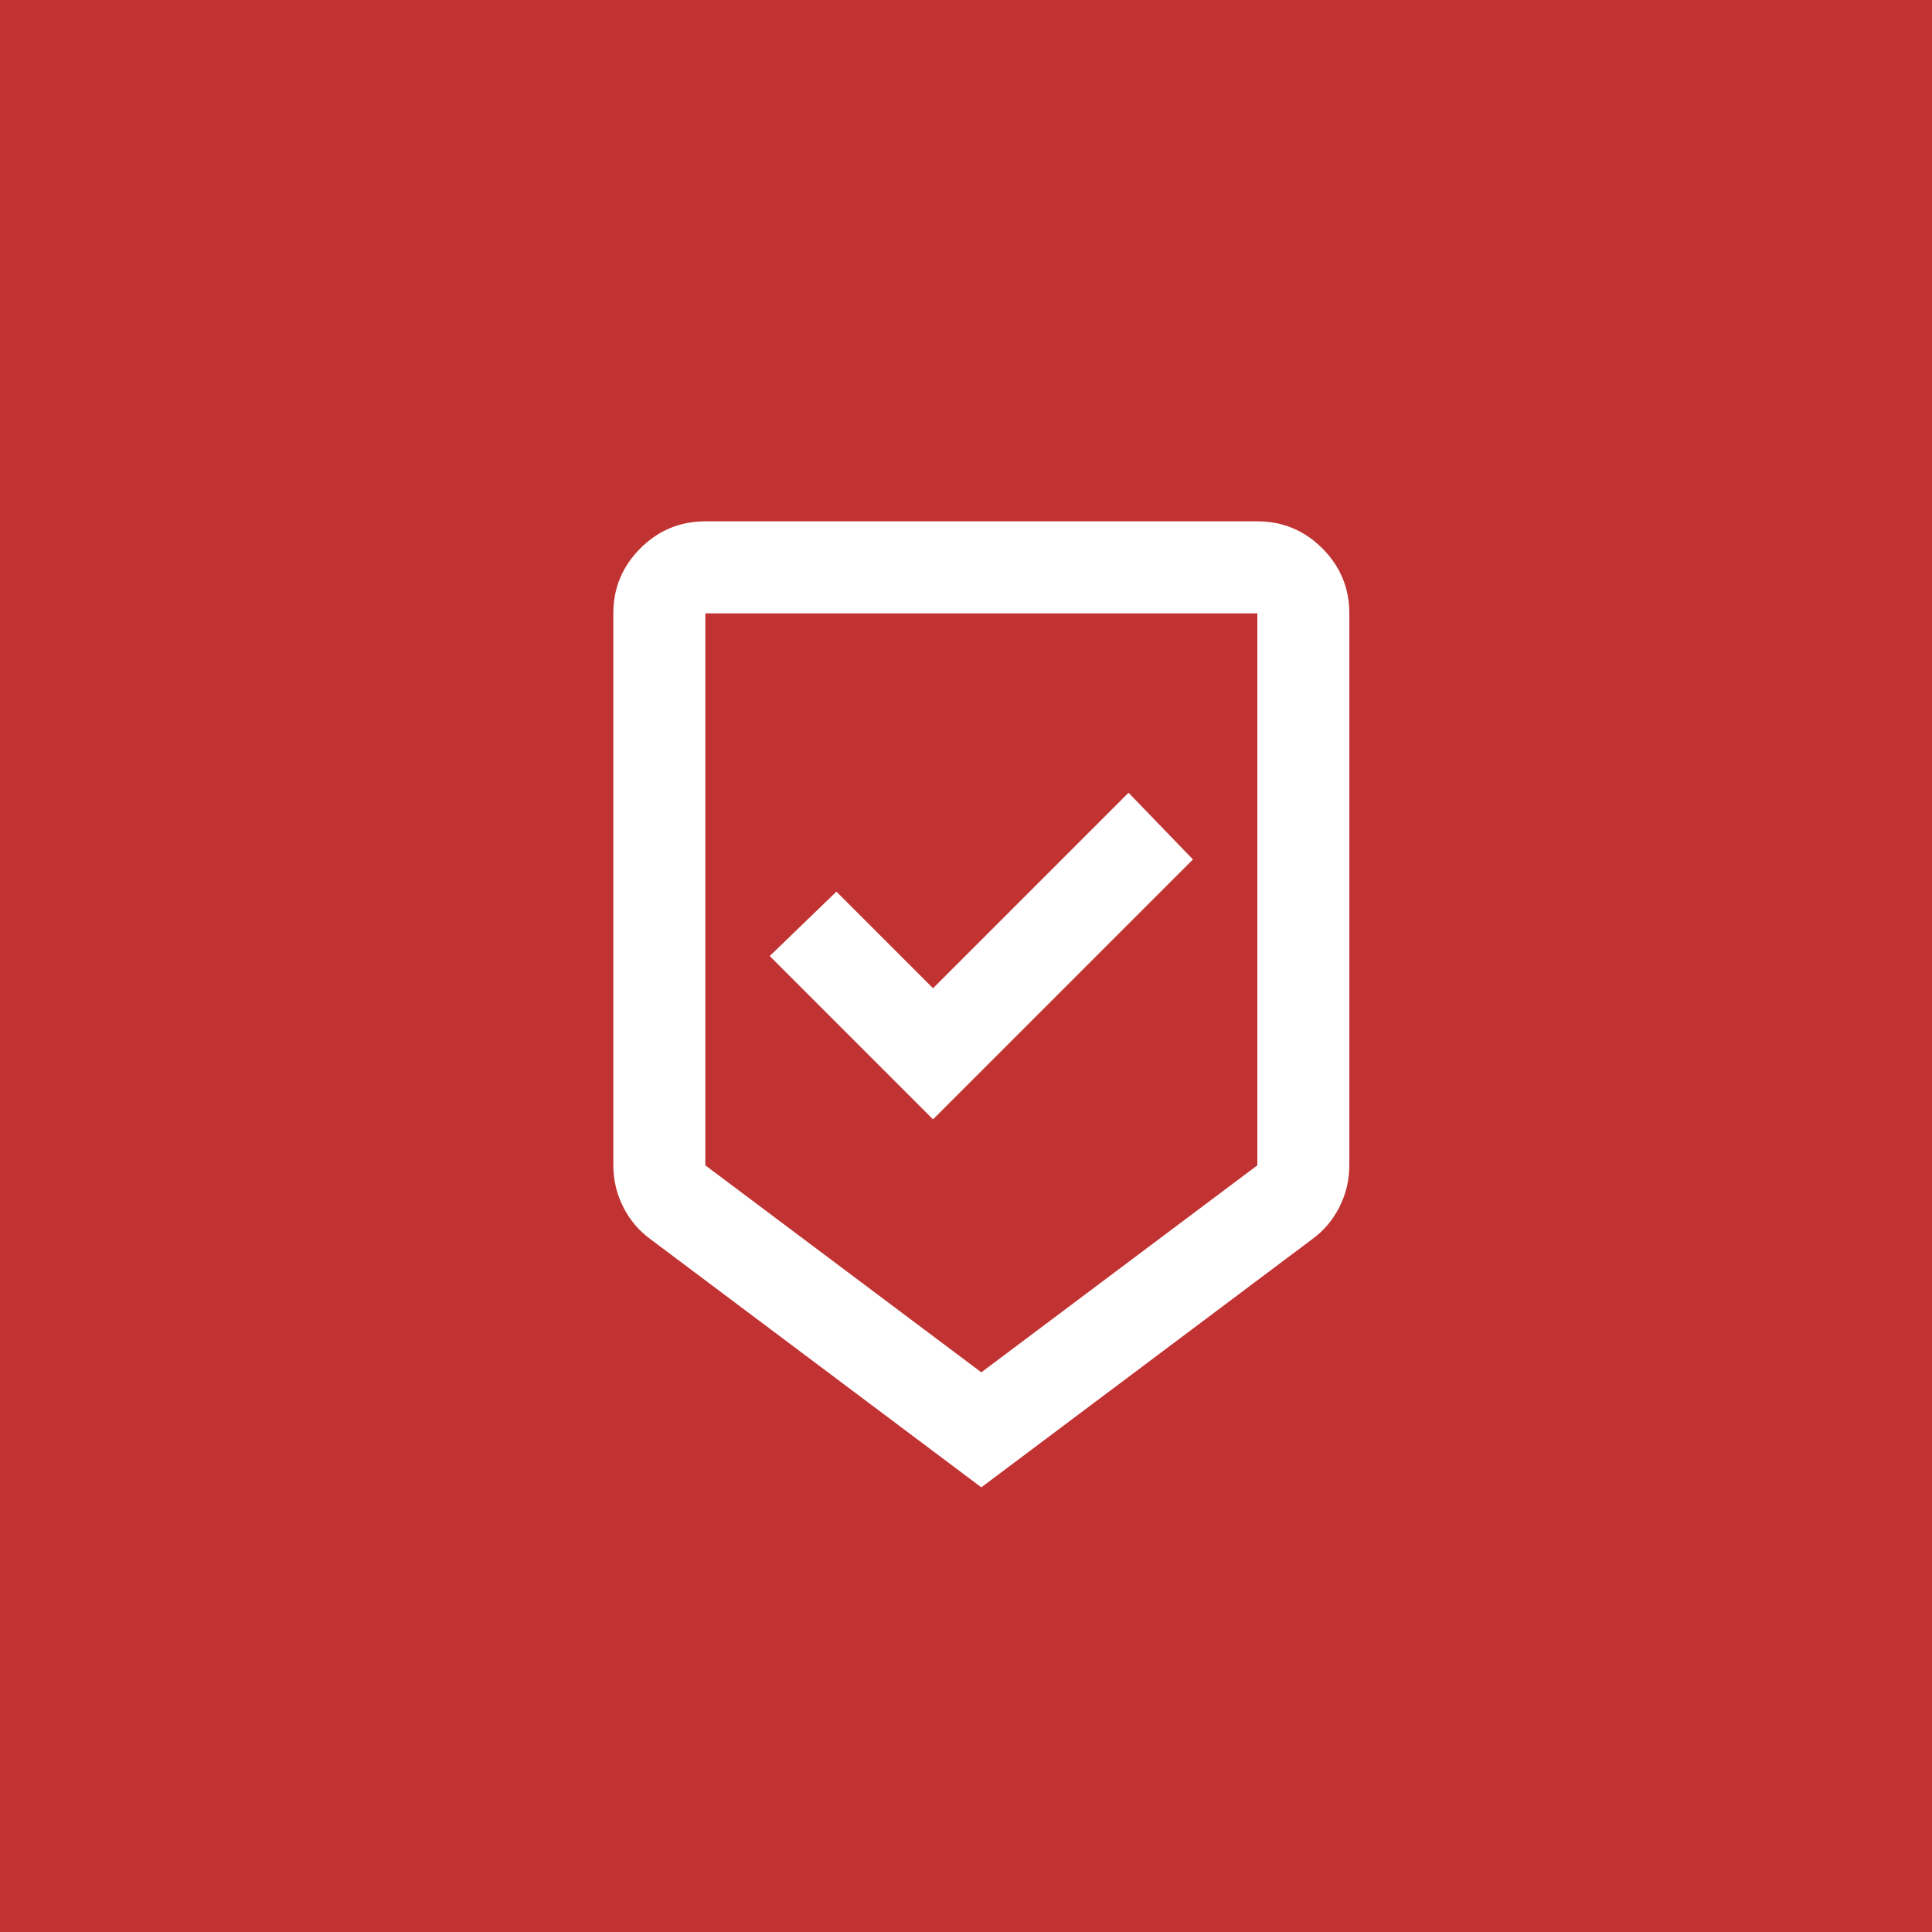 <svg width="63" height="63" viewBox="0 0 63 63" fill="none" xmlns="http://www.w3.org/2000/svg">
<rect width="63" height="63" fill="#C13332"/>
<mask id="mask0_109_527" style="mask-type:alpha" maskUnits="userSpaceOnUse" x="14" y="14" width="36" height="36">
<rect x="14" y="14" width="36" height="36" fill="#D9D9D9"/>
</mask>
<g mask="url(#mask0_109_527)">
<path d="M32 48.5L21.2 40.4C20.825 40.125 20.531 39.775 20.319 39.35C20.106 38.925 20 38.475 20 38V20C20 19.175 20.294 18.469 20.881 17.881C21.469 17.294 22.175 17 23 17H41C41.825 17 42.531 17.294 43.119 17.881C43.706 18.469 44 19.175 44 20V38C44 38.475 43.894 38.925 43.681 39.35C43.469 39.775 43.175 40.125 42.8 40.4L32 48.5ZM32 44.75L41 38V20H23V38L32 44.75ZM30.425 36.5L38.9 28.025L36.8 25.85L30.425 32.225L27.275 29.075L25.1 31.175L30.425 36.5Z" fill="white"/>
</g>
</svg>
